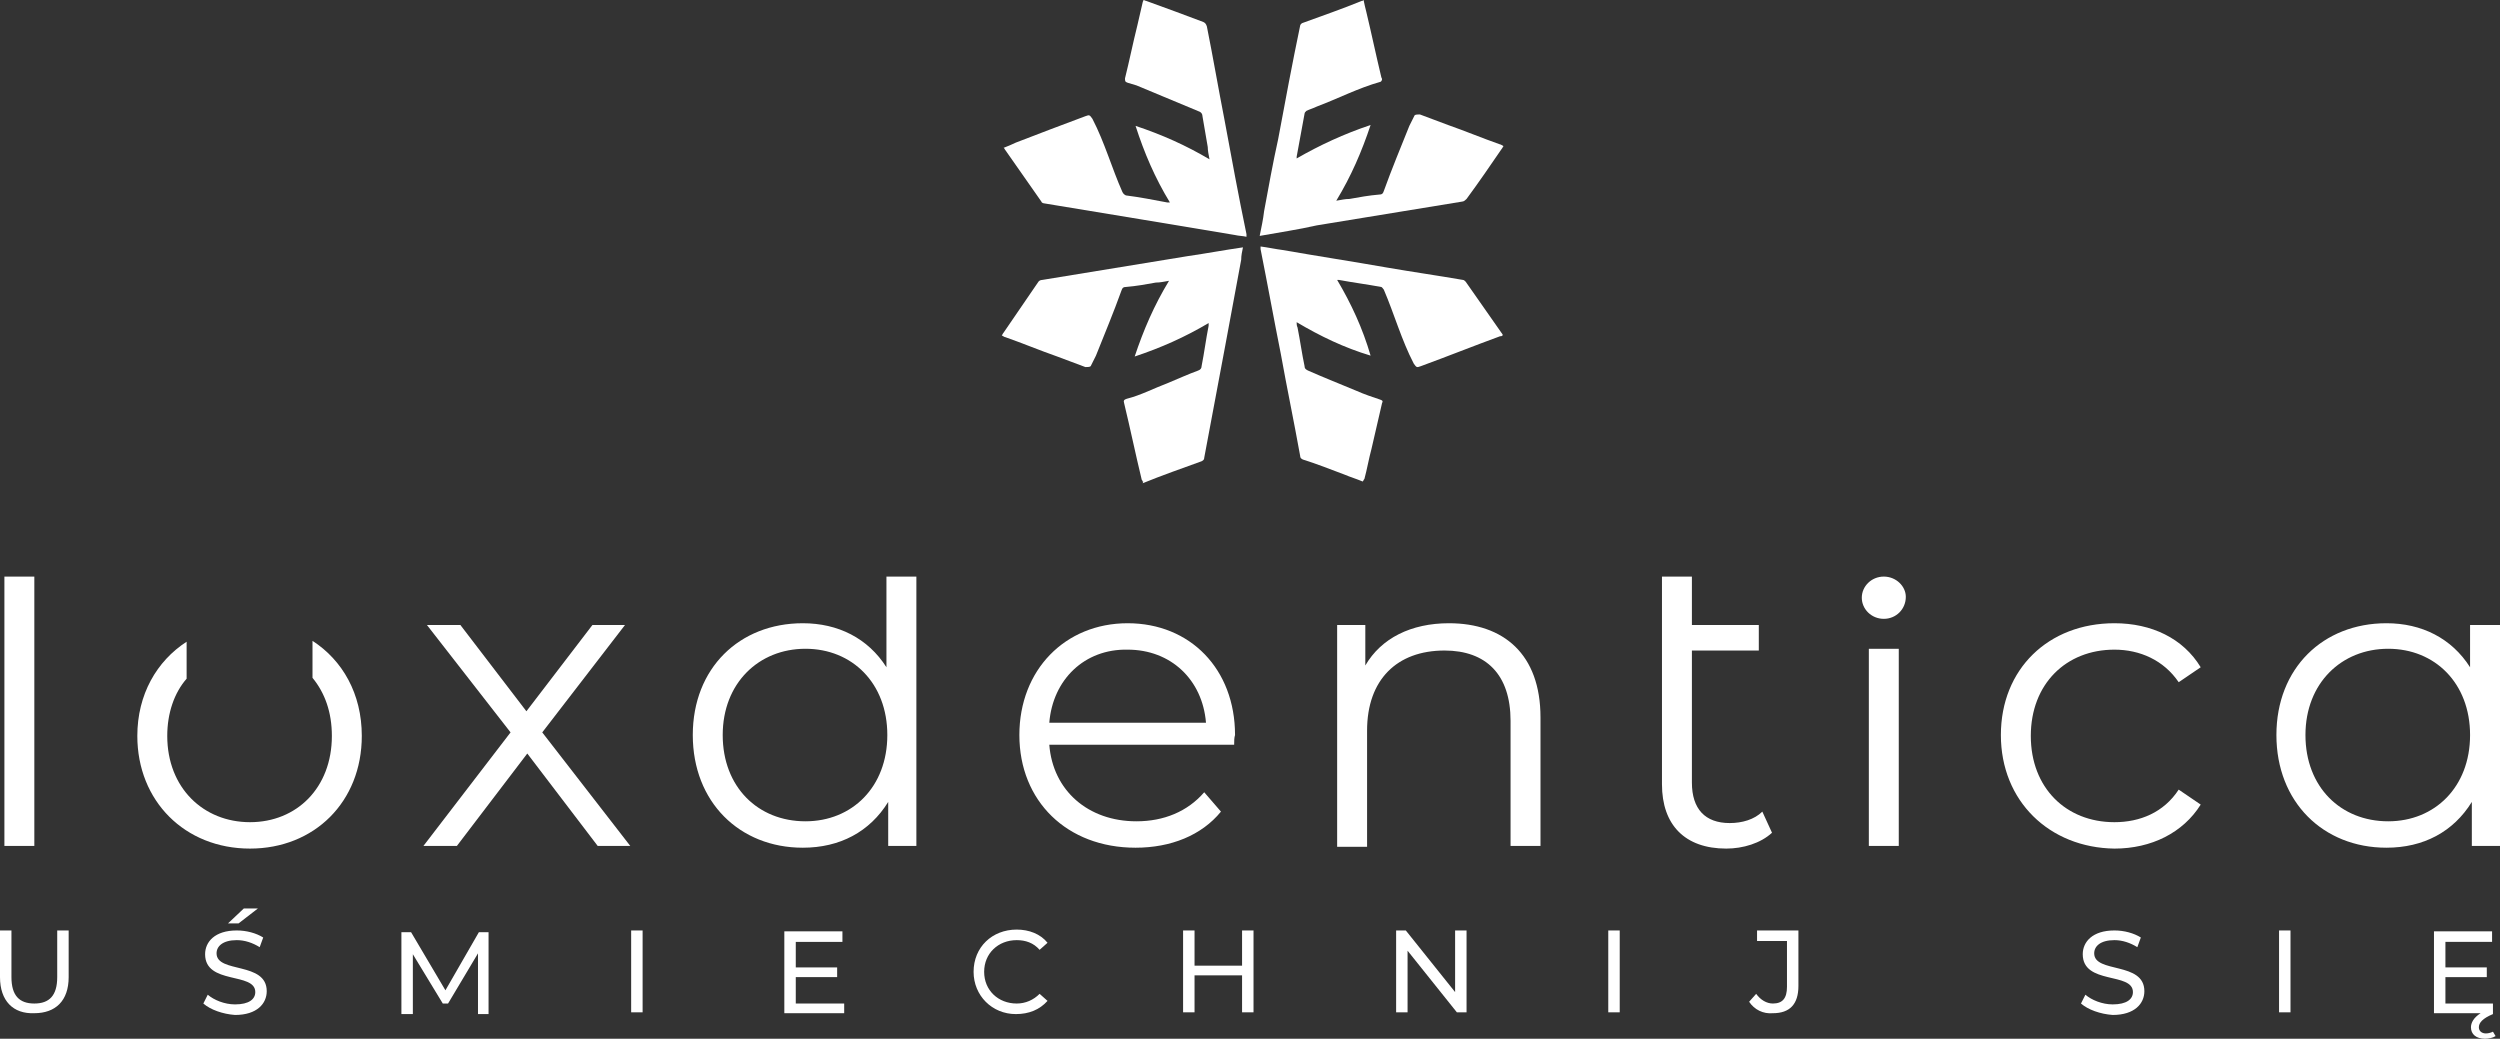 <?xml version="1.0" encoding="utf-8"?>
<!-- Generator: Adobe Illustrator 27.1.1, SVG Export Plug-In . SVG Version: 6.00 Build 0)  -->
<svg version="1.1" id="Layer_1" xmlns="http://www.w3.org/2000/svg" xmlns:xlink="http://www.w3.org/1999/xlink" x="0px" y="0px"
	 viewBox="0 0 284 118" style="enable-background:new 0 0 284 118;" xml:space="preserve">
<rect x="0" y="0" width="284" height="118" fill="#333333" stroke="none"/>
<style type="text/css">
	.st0{fill:#FFFFFF;}
</style>
<g>
	<g>
		<path class="st0" d="M129,14.3c3,1,5.7,2.2,8.4,3.8c-0.1-0.5-0.2-1-0.2-1.4c-0.2-1.2-0.4-2.3-0.6-3.5c0-0.2-0.1-0.4-0.3-0.5
			c-2.4-1-4.8-2-7.2-3c-0.3-0.1-0.7-0.2-1-0.3c-0.3-0.1-0.3-0.2-0.3-0.5c0.5-2,0.9-4,1.4-6c0.2-0.9,0.4-1.7,0.6-2.6
			c0-0.1,0.1-0.2,0.1-0.3c0.1,0,0.2,0.1,0.3,0.1c2.2,0.8,4.4,1.6,6.5,2.4c0.2,0.1,0.3,0.2,0.4,0.5c0.7,3.5,1.3,7,2,10.6
			c0.8,4.3,1.6,8.7,2.5,13c0,0.1,0,0.1,0,0.3c-0.4-0.1-0.9-0.1-1.3-0.2c-3.6-0.6-7.2-1.2-10.8-1.8c-3.6-0.6-7.2-1.2-10.9-1.8
			c-0.1,0-0.3-0.1-0.3-0.2c-1.4-2-2.8-4-4.2-6c0,0,0-0.1-0.1-0.1c0.5-0.2,1-0.4,1.4-0.6c2.6-1,5.2-2,7.9-3c0.5-0.2,0.5-0.1,0.8,0.3
			c1.4,2.7,2.2,5.6,3.4,8.3c0.1,0.2,0.2,0.3,0.4,0.4c1.6,0.2,3.1,0.5,4.7,0.8c0.1,0,0.1,0,0.3,0C131.2,20.2,130,17.4,129,14.3z"/>
		<path class="st0" d="M143.1,26.8c0.2-1,0.4-1.9,0.5-2.8c0.5-2.7,1-5.5,1.6-8.2c0.8-4.3,1.6-8.6,2.5-12.9c0-0.1,0.2-0.3,0.3-0.3
			c2.2-0.8,4.5-1.6,6.7-2.5c0.1,0,0.1,0,0.2-0.1c0.1,0.5,0.2,0.9,0.3,1.3c0.6,2.5,1.1,4.9,1.7,7.4c0,0.1,0.1,0.2,0.1,0.3
			c0,0.1-0.1,0.3-0.2,0.3c-2.5,0.7-4.8,1.9-7.2,2.8c-0.4,0.2-0.8,0.3-1.2,0.5c-0.1,0.1-0.2,0.2-0.2,0.3c-0.3,1.6-0.6,3.3-0.9,4.9
			c0,0,0,0.1,0,0.2c2.6-1.5,5.4-2.8,8.4-3.8c-1,3-2.2,5.8-3.9,8.6c0.6-0.1,1-0.2,1.5-0.2c1.1-0.2,2.2-0.4,3.4-0.5
			c0.3,0,0.4-0.1,0.5-0.4c0.9-2.5,1.9-4.9,2.9-7.4c0.2-0.4,0.4-0.8,0.6-1.2c0.1-0.1,0.4-0.1,0.6-0.1c1.1,0.4,2.1,0.8,3.2,1.2
			c2,0.7,3.9,1.5,5.9,2.2c0.1,0,0.2,0.1,0.4,0.2c-0.1,0.1-0.1,0.2-0.2,0.3c-1.3,1.9-2.6,3.8-4,5.7c-0.1,0.1-0.3,0.3-0.5,0.3
			c-5.5,0.9-11,1.8-16.5,2.7C147.4,26.1,145.3,26.4,143.1,26.8z"/>
		<path class="st0" d="M129.8,54.7c0-0.1-0.1-0.2-0.1-0.2c-0.7-2.9-1.3-5.8-2-8.7c-0.1-0.3,0-0.4,0.3-0.5c1.6-0.4,3.1-1.2,4.7-1.8
			c1.2-0.5,2.3-1,3.4-1.4c0.3-0.1,0.4-0.3,0.4-0.5c0.3-1.5,0.5-3.1,0.8-4.6c0-0.1,0-0.2,0-0.3c-2.7,1.6-5.4,2.8-8.4,3.8
			c1-3,2.2-5.8,3.9-8.6c-0.6,0.1-1,0.2-1.5,0.2c-1.1,0.2-2.2,0.4-3.4,0.5c-0.3,0-0.4,0.1-0.5,0.4c-0.9,2.5-1.9,4.9-2.9,7.4
			c-0.2,0.4-0.4,0.8-0.6,1.2c-0.1,0.1-0.4,0.1-0.6,0.1c-1.1-0.4-2.1-0.8-3.2-1.2c-2-0.7-3.9-1.5-5.9-2.2c-0.1,0-0.2-0.1-0.4-0.2
			c0.1-0.1,0.1-0.2,0.2-0.3c1.3-1.9,2.6-3.8,3.9-5.7c0.1-0.2,0.3-0.3,0.5-0.3c5.5-0.9,11-1.8,16.5-2.7c2.1-0.3,4.2-0.7,6.3-1
			c-0.1,0.5-0.2,0.9-0.2,1.4c-0.6,3.2-1.2,6.5-1.8,9.7c-0.8,4.3-1.6,8.5-2.4,12.8c0,0.2-0.1,0.3-0.3,0.4c-2.2,0.8-4.5,1.6-6.7,2.5
			C129.9,54.7,129.9,54.7,129.8,54.7z"/>
		<path class="st0" d="M154.8,54.7c-0.7-0.3-1.4-0.5-2.1-0.8c-1.6-0.6-3.1-1.2-4.7-1.7c-0.2-0.1-0.3-0.2-0.3-0.4
			c-0.7-3.9-1.5-7.7-2.2-11.6c-0.8-4-1.5-7.9-2.3-11.9c0-0.1,0-0.2,0-0.3c0.8,0.1,1.7,0.3,2.5,0.4c4,0.7,7.9,1.3,11.9,2
			c2.9,0.5,5.7,0.9,8.6,1.4c0.1,0,0.2,0.1,0.3,0.2c1.4,2,2.8,4,4.2,6c0,0,0,0.1,0,0.1c-0.1,0.1-0.2,0.1-0.3,0.1c-3,1.1-6,2.3-9,3.4
			c-0.5,0.2-0.5,0.1-0.8-0.3c-1.4-2.7-2.2-5.6-3.4-8.4c-0.1-0.1-0.2-0.3-0.3-0.3c-1.6-0.3-3.2-0.5-4.8-0.8c0,0-0.1,0-0.2,0
			c1.6,2.7,2.9,5.5,3.8,8.6c-3-0.9-5.7-2.2-8.4-3.8c0,0.2,0,0.4,0.1,0.6c0.3,1.5,0.5,3,0.8,4.4c0,0.3,0.2,0.4,0.4,0.5
			c1.8,0.8,3.6,1.5,5.5,2.3c0.9,0.4,1.8,0.7,2.7,1c0.3,0.1,0.3,0.2,0.2,0.4c-0.4,1.7-0.8,3.5-1.2,5.2c-0.3,1.1-0.5,2.3-0.8,3.4
			C154.9,54.5,154.9,54.6,154.8,54.7z"/>
	</g>
	<g>
		<path class="st0" d="M0.5,65.5h3.4v30.6H0.5V65.5z"/>
		<path class="st0" d="M67.9,96.1l-8-10.5l-8,10.5h-3.8L58,83.2L48.5,71h3.8l7.5,9.8l7.5-9.8h3.7l-9.4,12.2l10,12.9H67.9z"/>
		<path class="st0" d="M104.1,65.5v30.6h-3.2v-5c-2.1,3.4-5.5,5.2-9.7,5.2c-7.2,0-12.5-5.2-12.5-12.8c0-7.6,5.3-12.7,12.5-12.7
			c4,0,7.4,1.7,9.5,5V65.5H104.1z M100.8,83.5c0-5.9-4-9.8-9.3-9.8c-5.3,0-9.4,3.9-9.4,9.8c0,5.9,4,9.8,9.4,9.8
			C96.8,93.3,100.8,89.4,100.8,83.5z"/>
		<path class="st0" d="M140.2,84.6h-21c0.4,5.2,4.4,8.7,9.9,8.7c3.1,0,5.8-1.1,7.7-3.3l1.9,2.2c-2.2,2.7-5.7,4.1-9.7,4.1
			c-7.8,0-13.2-5.3-13.2-12.8c0-7.4,5.2-12.7,12.3-12.7c7.1,0,12.2,5.2,12.2,12.7C140.2,83.8,140.2,84.2,140.2,84.6z M119.2,82.1
			H137c-0.4-4.9-4-8.3-8.9-8.3C123.2,73.7,119.6,77.2,119.2,82.1z"/>
		<path class="st0" d="M175,81.5v14.6h-3.4V81.9c0-5.3-2.8-8-7.5-8c-5.4,0-8.8,3.3-8.8,9.1v13.2h-3.4V71h3.2v4.6
			c1.8-3.1,5.2-4.8,9.5-4.8C170.8,70.8,175,74.3,175,81.5z"/>
		<path class="st0" d="M201.3,94.6c-1.3,1.2-3.3,1.8-5.2,1.8c-4.7,0-7.3-2.7-7.3-7.3V65.5h3.4V71h7.6v2.9h-7.6v15
			c0,3,1.5,4.6,4.3,4.6c1.4,0,2.8-0.4,3.7-1.3L201.3,94.6z"/>
		<path class="st0" d="M211.5,67.9c0-1.3,1.1-2.4,2.5-2.4s2.5,1.1,2.5,2.3c0,1.4-1.1,2.5-2.5,2.5C212.6,70.3,211.5,69.2,211.5,67.9z
			 M212.3,73.7h3.4v22.4h-3.4V73.7z"/>
		<path class="st0" d="M227.3,83.5c0-7.5,5.4-12.7,12.9-12.7c4.2,0,7.8,1.7,9.8,5l-2.5,1.7c-1.7-2.5-4.4-3.7-7.3-3.7
			c-5.5,0-9.5,3.9-9.5,9.8c0,5.9,4,9.8,9.5,9.8c2.9,0,5.6-1.1,7.3-3.7l2.5,1.7c-2,3.2-5.6,5-9.8,5C232.8,96.3,227.3,91,227.3,83.5z"
			/>
		<path class="st0" d="M284,71v25.1h-3.2v-5c-2.1,3.4-5.5,5.2-9.7,5.2c-7.2,0-12.5-5.2-12.5-12.8c0-7.6,5.3-12.7,12.5-12.7
			c4,0,7.4,1.7,9.5,5V71H284z M280.6,83.5c0-5.9-4-9.8-9.3-9.8c-5.3,0-9.4,3.9-9.4,9.8c0,5.9,4,9.8,9.4,9.8
			C276.6,93.3,280.6,89.4,280.6,83.5z"/>
		<path class="st0" d="M35.5,72.8V77c1.4,1.7,2.2,3.9,2.2,6.6c0,5.9-4,9.8-9.3,9.8c-5.3,0-9.4-3.9-9.4-9.8c0-2.6,0.8-4.9,2.2-6.5
			v-4.2c-3.4,2.2-5.6,6-5.6,10.7c0,7.4,5.4,12.8,12.8,12.8c7.3,0,12.7-5.3,12.7-12.8C41.1,78.8,38.9,75,35.5,72.8z"/>
	</g>
	<g>
		<path class="st0" d="M0,111v-5.3h1.3v5.3c0,2.1,0.9,3,2.6,3c1.7,0,2.6-0.9,2.6-3v-5.3h1.3v5.3c0,2.7-1.5,4.1-3.9,4.1
			C1.5,115.2,0,113.7,0,111z"/>
		<path class="st0" d="M23.1,114l0.5-1c0.7,0.6,1.9,1.1,3.1,1.1c1.6,0,2.3-0.6,2.3-1.4c0-2.3-5.7-0.8-5.7-4.3c0-1.4,1.1-2.7,3.6-2.7
			c1.1,0,2.2,0.3,3,0.8l-0.4,1.1c-0.8-0.5-1.7-0.8-2.6-0.8c-1.6,0-2.3,0.7-2.3,1.5c0,2.3,5.7,0.9,5.7,4.3c0,1.4-1.1,2.7-3.6,2.7
			C25.3,115.2,23.9,114.7,23.1,114z M27.7,103.2h1.6l-2.2,1.7h-1.2L27.7,103.2z"/>
		<path class="st0" d="M54.3,115.1l0-6.8l-3.4,5.7h-0.6l-3.4-5.6v6.8h-1.3v-9.3h1.1l3.9,6.6l3.8-6.6h1.1l0,9.3H54.3z"/>
		<path class="st0" d="M71.7,105.7H73v9.3h-1.3V105.7z"/>
		<path class="st0" d="M95.9,113.9v1.2h-6.8v-9.3h6.6v1.2h-5.3v2.9h4.7v1.1h-4.7v3H95.9z"/>
		<path class="st0" d="M110.6,110.4c0-2.8,2.1-4.8,4.9-4.8c1.4,0,2.7,0.5,3.5,1.5l-0.9,0.8c-0.7-0.8-1.6-1.1-2.6-1.1
			c-2.1,0-3.7,1.5-3.7,3.6s1.6,3.6,3.7,3.6c1,0,1.9-0.4,2.6-1.1l0.9,0.8c-0.9,1-2.1,1.5-3.6,1.5
			C112.7,115.2,110.6,113.1,110.6,110.4z"/>
		<path class="st0" d="M142.4,105.7v9.3h-1.3v-4.2h-5.4v4.2h-1.3v-9.3h1.3v4h5.4v-4H142.4z"/>
		<path class="st0" d="M166.6,105.7v9.3h-1.1l-5.6-7v7h-1.3v-9.3h1.1l5.6,7v-7H166.6z"/>
		<path class="st0" d="M182.7,105.7h1.3v9.3h-1.3V105.7z"/>
		<path class="st0" d="M198.7,113.8l0.8-0.9c0.5,0.7,1.2,1.1,1.9,1.1c1.1,0,1.6-0.6,1.6-1.9v-5.2h-3.4v-1.2h4.7v6.3
			c0,2.1-1,3.1-2.9,3.1C200.3,115.2,199.3,114.7,198.7,113.8z"/>
		<path class="st0" d="M236.4,114l0.5-1c0.7,0.6,1.9,1.1,3.1,1.1c1.6,0,2.3-0.6,2.3-1.4c0-2.3-5.7-0.8-5.7-4.3
			c0-1.4,1.1-2.7,3.6-2.7c1.1,0,2.2,0.3,3,0.8l-0.4,1.1c-0.8-0.5-1.7-0.8-2.6-0.8c-1.6,0-2.3,0.7-2.3,1.5c0,2.3,5.7,0.9,5.7,4.3
			c0,1.4-1.1,2.7-3.6,2.7C238.6,115.2,237.2,114.7,236.4,114z"/>
		<path class="st0" d="M258.9,105.7h1.3v9.3h-1.3V105.7z"/>
		<path class="st0" d="M283.5,117.7c-0.3,0.2-0.8,0.3-1.2,0.3c-1,0-1.6-0.5-1.6-1.3c0-0.5,0.3-1.1,1.1-1.6h-5.3v-9.3h6.6v1.2h-5.3
			v2.9h4.7v1.1h-4.7v3h5.4v1.2c-1.2,0.5-1.6,1-1.6,1.5c0,0.4,0.3,0.7,0.8,0.7c0.3,0,0.6-0.1,0.8-0.2L283.5,117.7z"/>
	</g>
</g>
</svg>
